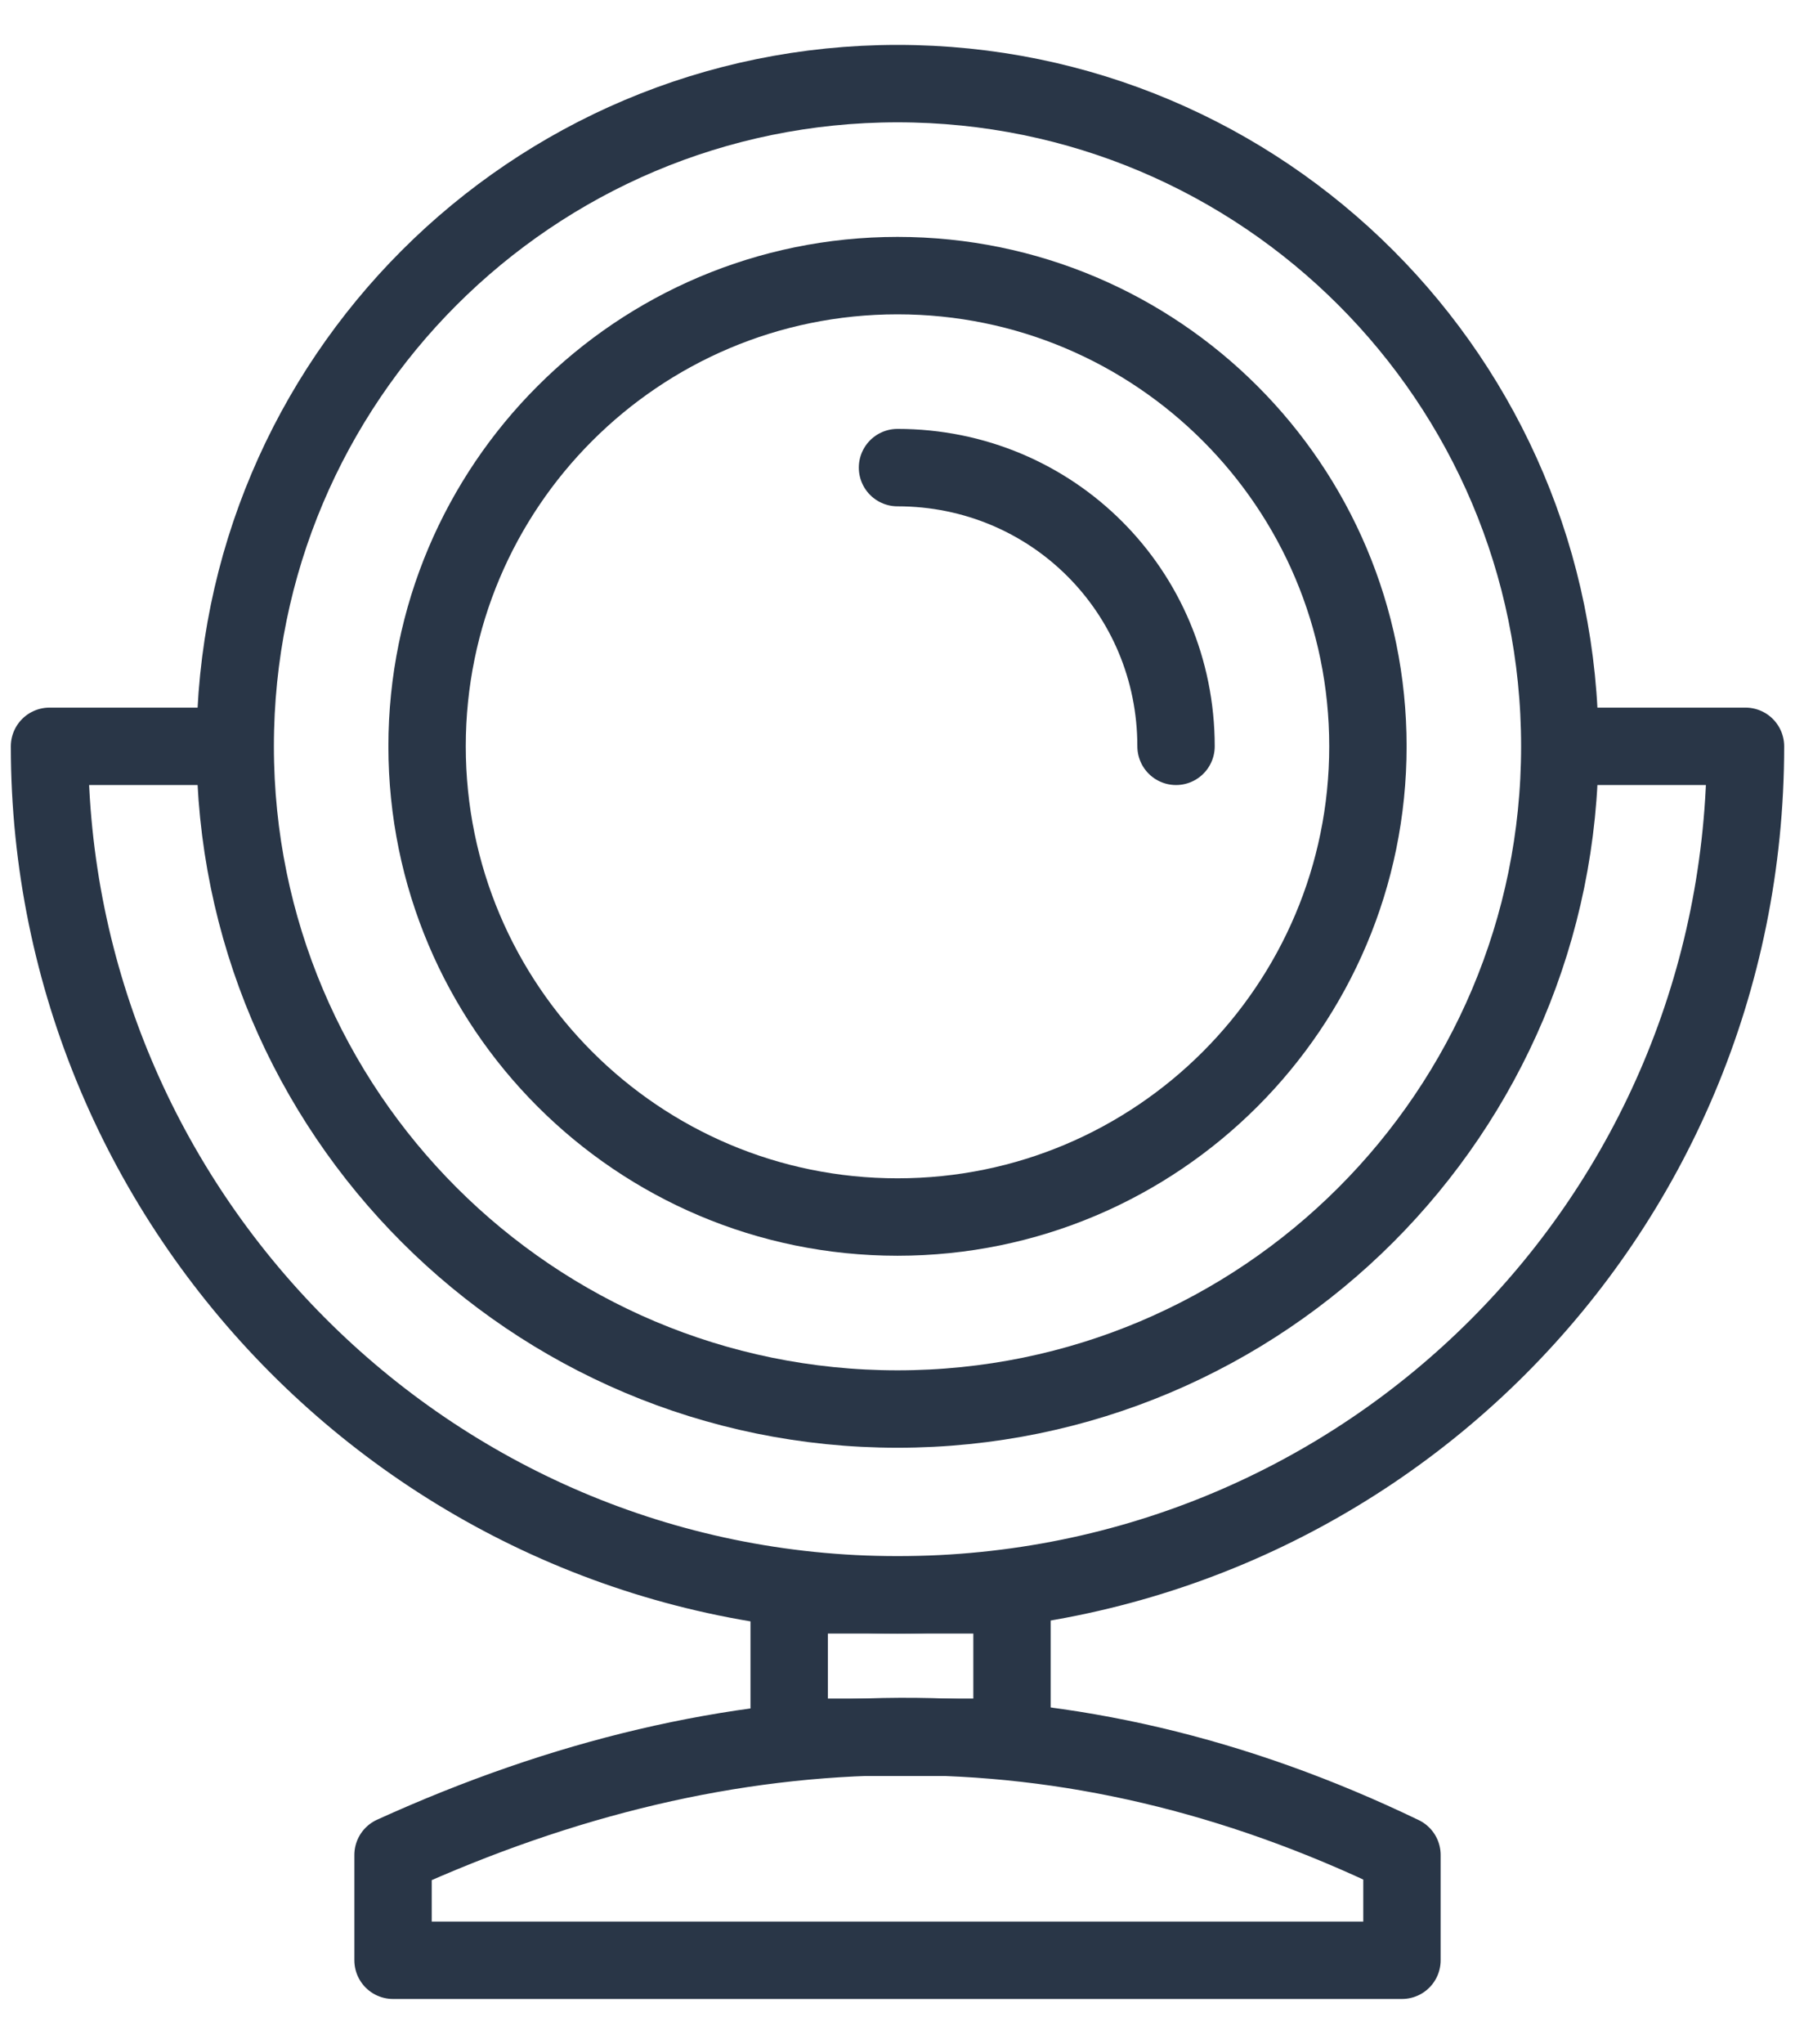 <svg width="29" height="33" viewBox="0 0 29 33" fill="none" xmlns="http://www.w3.org/2000/svg">
<path d="M14.5 19.65C18.697 19.65 22.1 16.247 22.1 12.05C22.1 7.853 18.697 4.45 14.5 4.45C10.303 4.45 6.9 7.853 6.9 12.05C6.9 16.247 10.303 19.65 14.5 19.65Z" stroke="#293647" stroke-width="1.25" stroke-miterlimit="10" stroke-linecap="round" stroke-linejoin="round"/>
<path d="M14.5 22.75C20.409 22.75 25.2 17.959 25.2 12.05C25.2 6.141 20.409 1.35 14.5 1.35C8.591 1.35 3.8 6.141 3.8 12.05C3.8 17.959 8.591 22.75 14.5 22.75Z" stroke="#293647" stroke-width="1.25" stroke-miterlimit="10" stroke-linecap="round" stroke-linejoin="round"/>
<path d="M3.7 12.05H0.8C0.8 19.55 6.9 25.75 14.5 25.75C22.1 25.75 28.2 19.65 28.2 12.05H25.3" stroke="#293647" stroke-width="1.25" stroke-miterlimit="10" stroke-linecap="round" stroke-linejoin="round"/>
<path d="M14.5 7.55C17 7.55 19 9.55 19 12.05" stroke="#293647" stroke-width="1.25" stroke-miterlimit="10" stroke-linecap="round" stroke-linejoin="round"/>
<path d="M16.35 25.75H12.75V28.05H16.35V25.75Z" stroke="#293647" stroke-width="1.25" stroke-miterlimit="10" stroke-linecap="round" stroke-linejoin="round"/>
<path d="M22.65 29.95C17.25 27.35 11.85 27.45 6.35 29.95V31.65H22.65V29.95Z" stroke="#293647" stroke-width="1.25" stroke-miterlimit="10" stroke-linecap="round" stroke-linejoin="round"/>
</svg>
